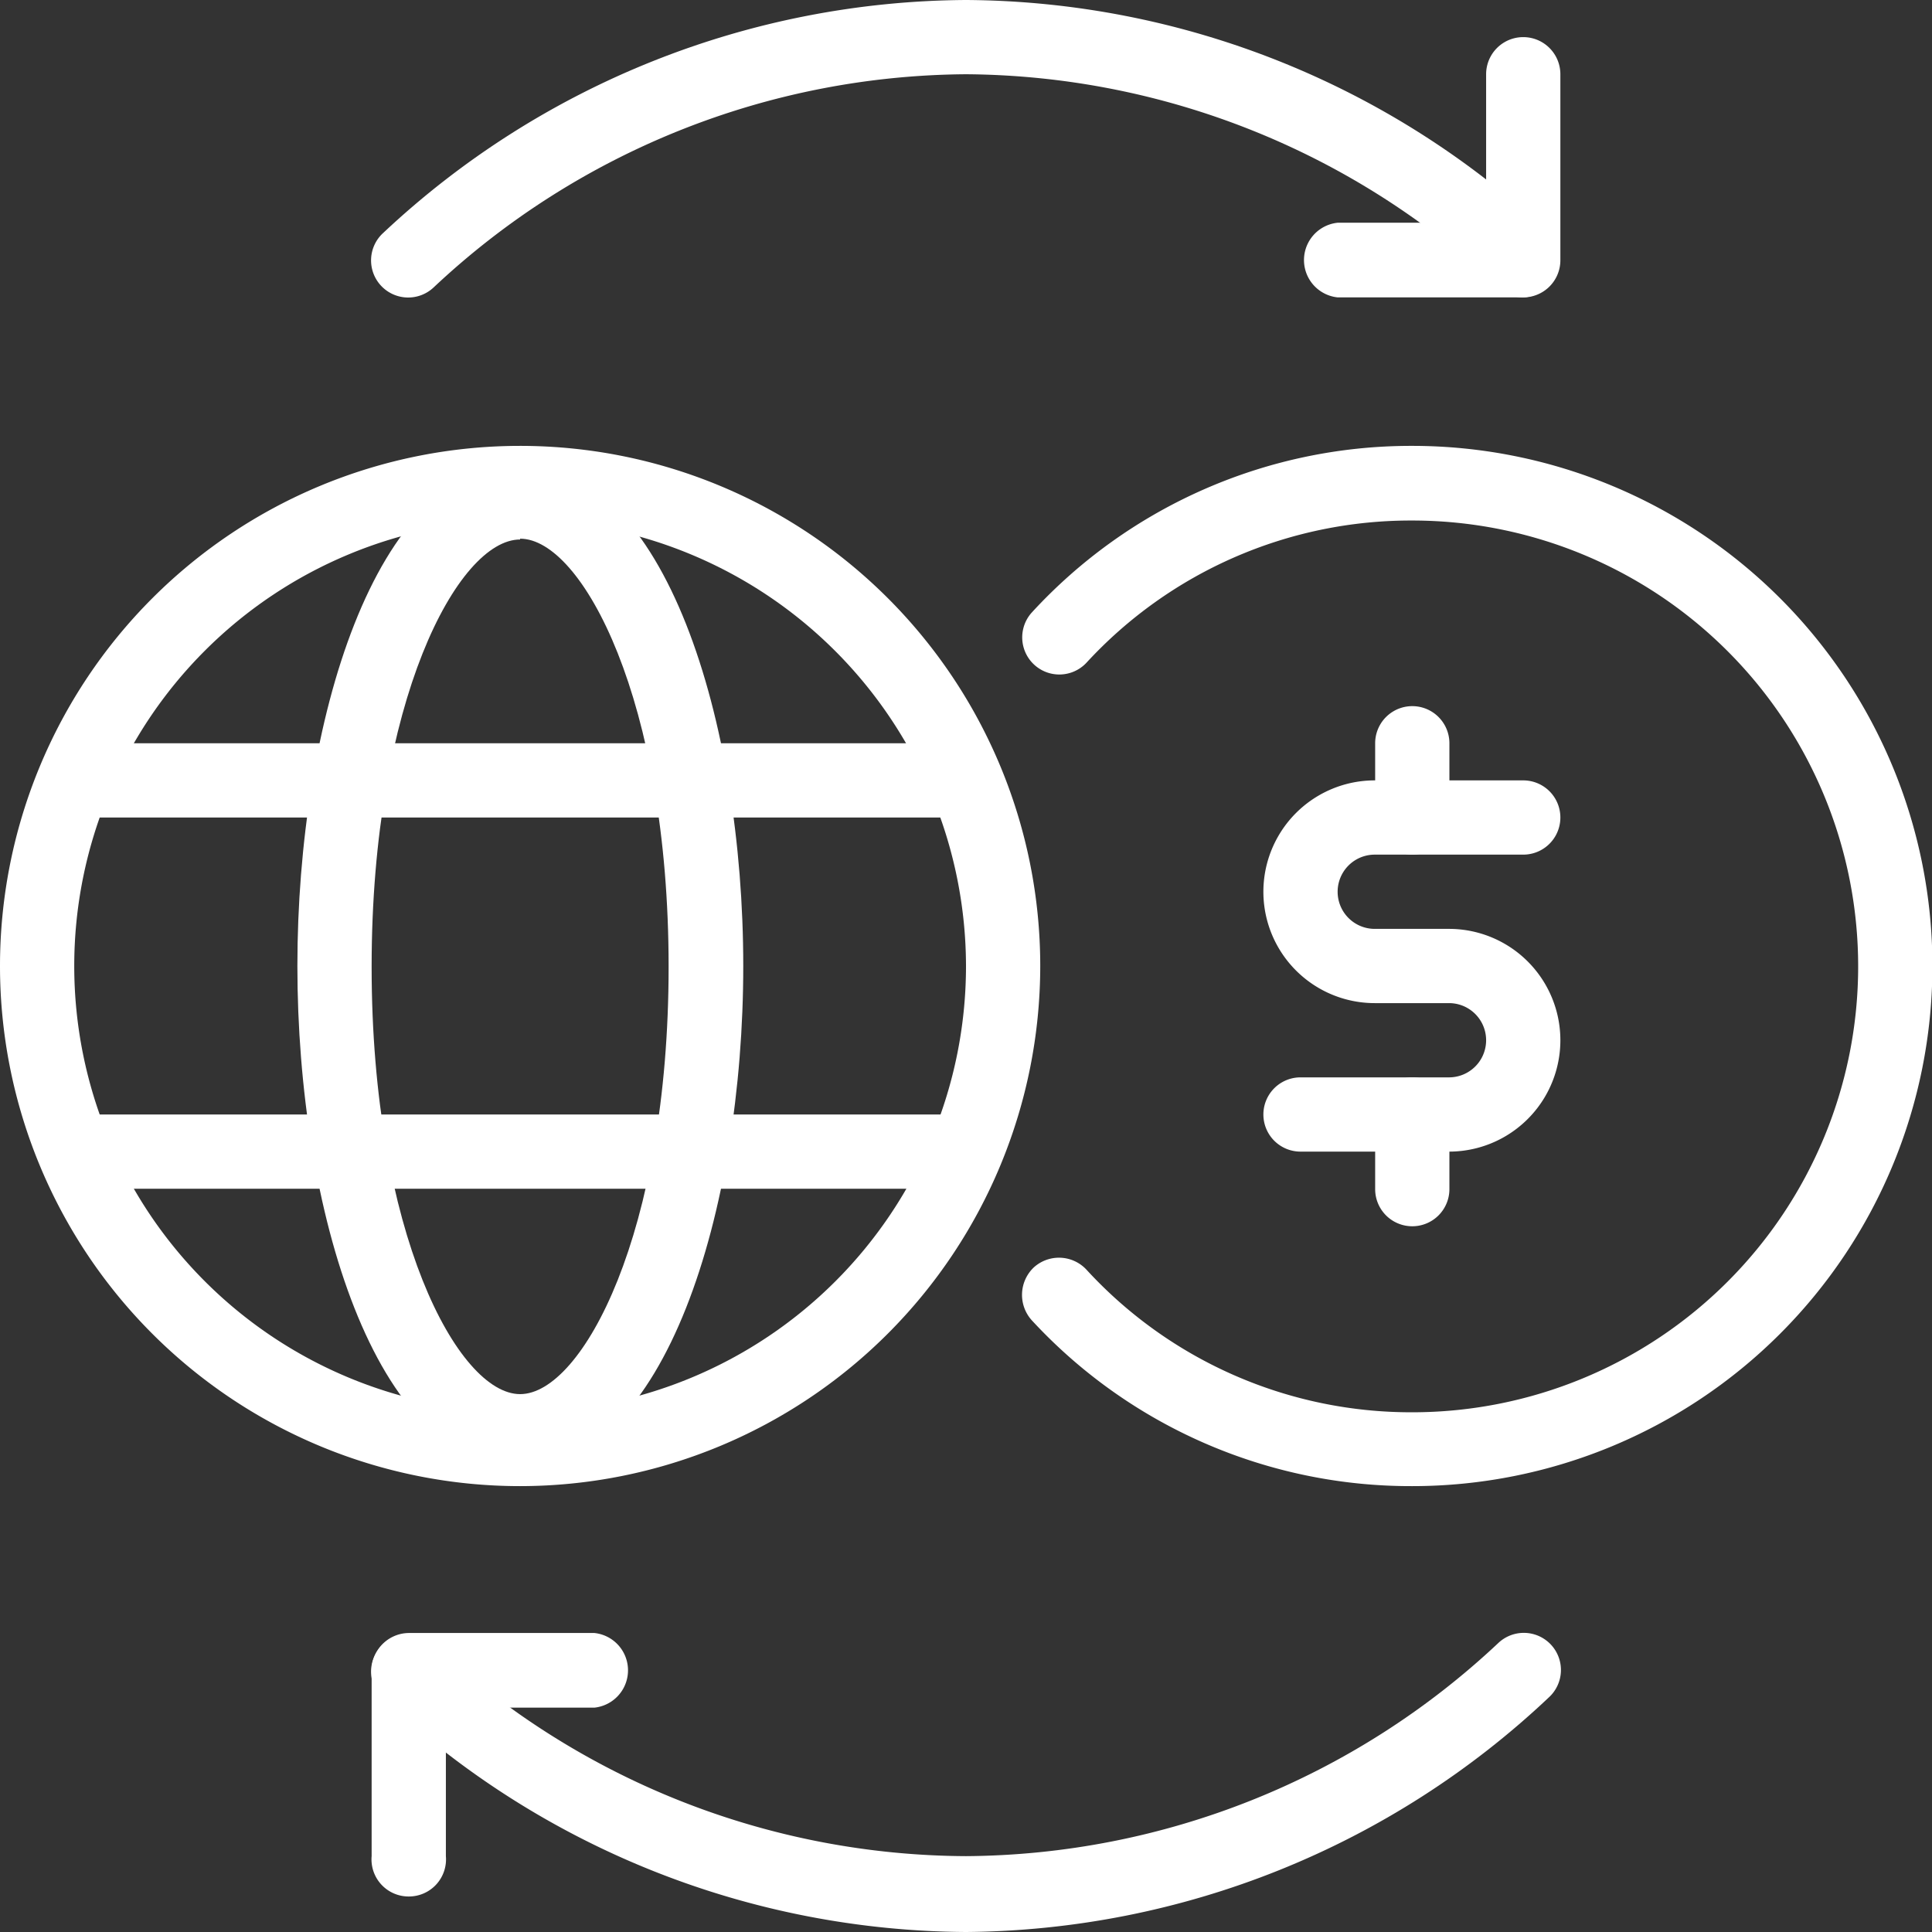 <svg xmlns="http://www.w3.org/2000/svg" viewBox="0 0 47.88 47.88"><rect x="0" y="0" width="47.88" height="47.88" fill="#333333" stroke="none"/><defs><style>.cls-1{fill:#fff;}</style></defs><g id="Capa_2" data-name="Capa 2"><g id="Capa_1-2" data-name="Capa 1"><path class="cls-1" d="M37.75,7.37a.88.88,0,0,1-.62-.25A19.44,19.44,0,0,0,23.94,1.84,19.44,19.44,0,0,0,10.75,7.12.92.92,0,1,1,9.5,5.77,21.27,21.27,0,0,1,23.94,0,21.27,21.27,0,0,1,38.38,5.77a.93.93,0,0,1,0,1.3A.91.91,0,0,1,37.75,7.37Z"/><path class="cls-1" d="M23.94,47.88A21.27,21.27,0,0,1,9.5,42.11a.92.92,0,1,1,1.25-1.35A19.44,19.44,0,0,0,23.94,46a19.44,19.44,0,0,0,13.19-5.28.92.92,0,1,1,1.25,1.35A21.27,21.27,0,0,1,23.94,47.88Z"/><path class="cls-1" d="M10.13,47A.92.92,0,0,1,9.21,46v-4.6a.93.93,0,0,1,.92-.93h4.6a.93.93,0,0,1,0,1.85H11.05V46A.92.92,0,0,1,10.13,47Z"/><path class="cls-1" d="M37.75,7.37h-4.6a.93.93,0,0,1,0-1.85h3.68V1.84a.92.92,0,0,1,1.84,0V6.45A.92.92,0,0,1,37.75,7.37Z"/><path class="cls-1" d="M12.89,36.83A12.89,12.89,0,1,1,25.78,23.94,12.9,12.9,0,0,1,12.89,36.83Zm0-23.94A11.05,11.05,0,1,0,23.94,23.94,11.07,11.07,0,0,0,12.89,12.89Z"/><path class="cls-1" d="M12.89,36.37c-3.59,0-5.52-6.4-5.52-12.43S9.3,11.51,12.89,11.51s5.53,6.4,5.53,12.43S16.48,36.37,12.89,36.37Zm0-23c-1.54,0-3.68,4-3.68,10.59s2.14,10.59,3.68,10.59,3.68-4,3.68-10.59S14.43,13.35,12.89,13.35Z"/><rect class="cls-1" x="1.84" y="18.42" width="22.1" height="1.84"/><rect class="cls-1" x="1.84" y="27.62" width="22.1" height="1.84"/><path class="cls-1" d="M35,36.83a12.78,12.78,0,0,1-9.43-4.11.94.94,0,0,1,.05-1.31.93.93,0,0,1,1.3.05A10.92,10.92,0,0,0,35,35a11.05,11.05,0,0,0,0-22.1,10.92,10.92,0,0,0-8.08,3.53.92.92,0,0,1-1.35-1.25A12.76,12.76,0,0,1,35,11.05a12.89,12.89,0,1,1,0,25.78Z"/><path class="cls-1" d="M35.91,28.54H32.23a.92.92,0,0,1,0-1.84h3.68a.92.92,0,1,0,0-1.84H34.07a2.76,2.76,0,0,1,0-5.52h3.68a.92.92,0,1,1,0,1.84H34.07a.92.92,0,1,0,0,1.84h1.84a2.76,2.76,0,1,1,0,5.52Z"/><path class="cls-1" d="M35,21.18a.92.92,0,0,1-.92-.92V18.42a.92.92,0,1,1,1.84,0v1.84A.92.92,0,0,1,35,21.18Z"/><path class="cls-1" d="M35,30.39a.92.92,0,0,1-.92-.92V27.62a.92.92,0,1,1,1.84,0v1.85A.92.92,0,0,1,35,30.39Z"/></g></g></svg>